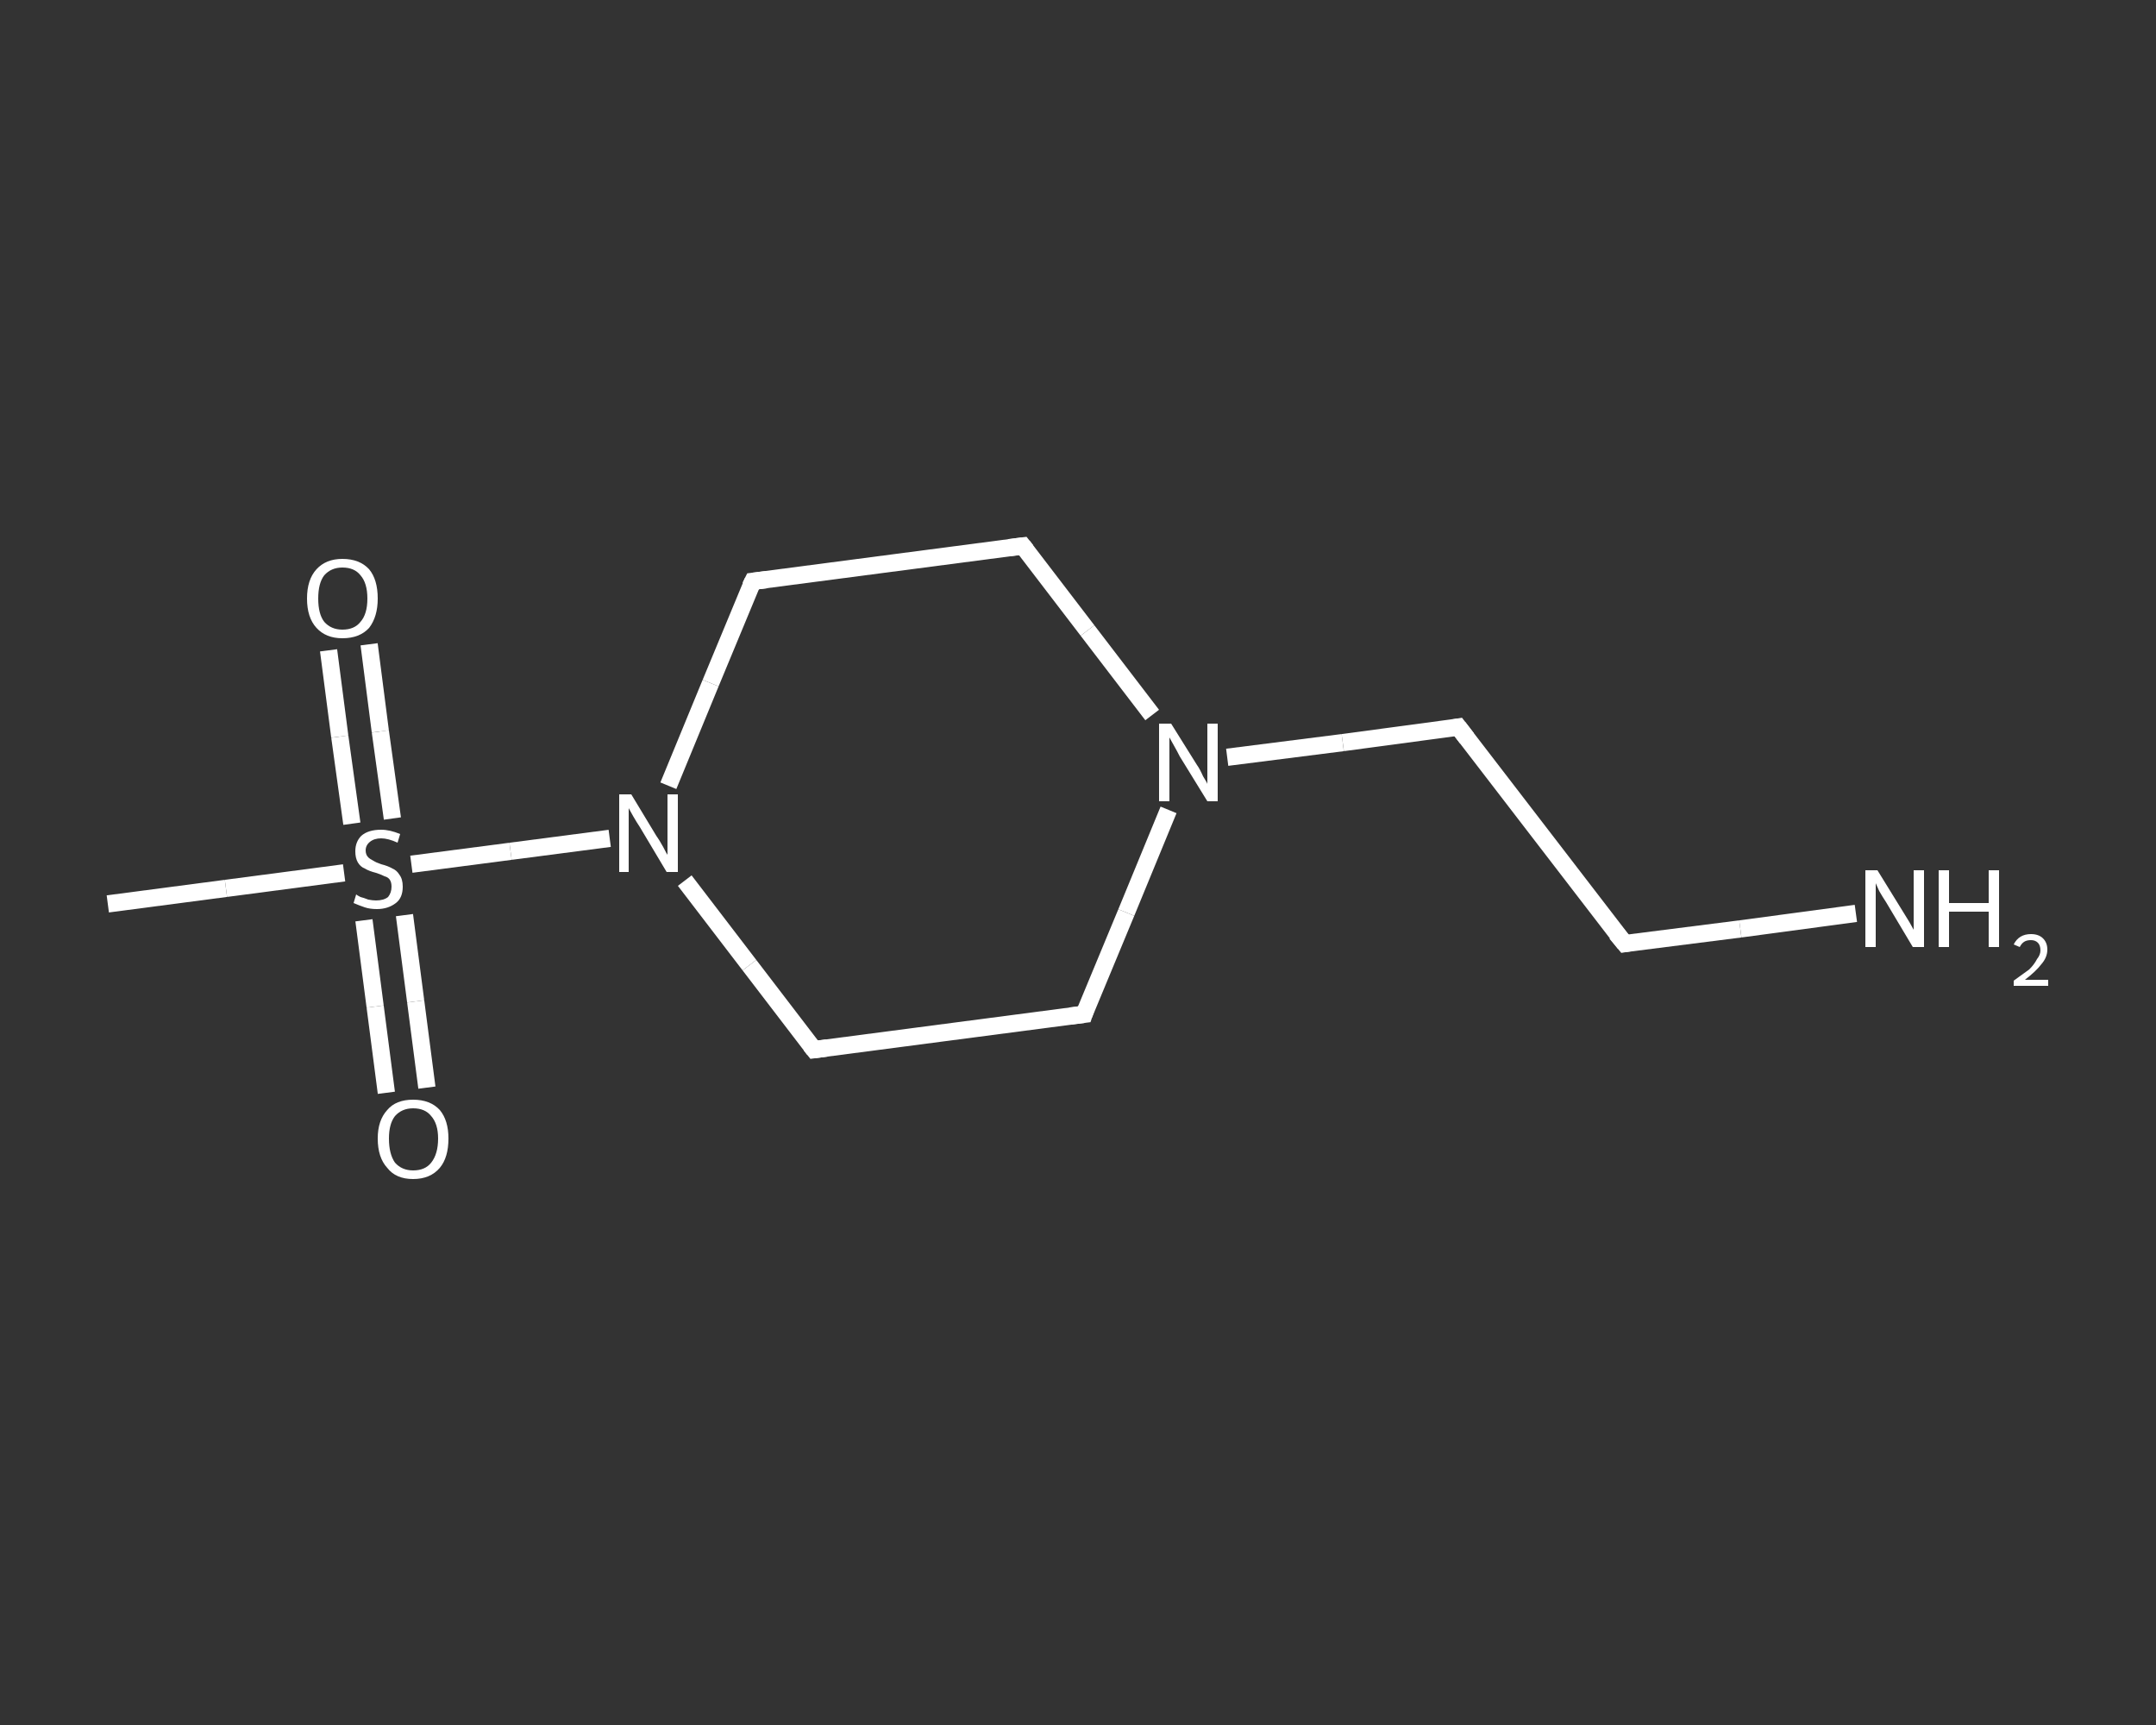<?xml version='1.0' encoding='iso-8859-1'?>
<svg version='1.1' baseProfile='full'
              xmlns='http://www.w3.org/2000/svg'
                      xmlns:rdkit='http://www.rdkit.org/xml'
                      xmlns:xlink='http://www.w3.org/1999/xlink'
                  xml:space='preserve'
width='250px' height='200px' viewBox='0 0 250 200'>
<rect x="0" y="0" width="250" height="200" fill="#333333" stroke="none"/>
<!-- END OF HEADER -->
<rect style='opacity:1.0;fill:transparent;stroke:none' width='250.0' height='200.0' x='0.0' y='0.0'> </rect>
<path class='bond-0 atom-0 atom-1' d='M 12.5,104.8 L 26.2,103.0' style='fill:none;fill-rule:evenodd;stroke:#FFFFFF;stroke-width:2.0px;stroke-linecap:butt;stroke-linejoin:miter;stroke-opacity:1' />
<path class='bond-0 atom-0 atom-1' d='M 26.2,103.0 L 39.9,101.2' style='fill:none;fill-rule:evenodd;stroke:#FFFFFF;stroke-width:2.0px;stroke-linecap:butt;stroke-linejoin:miter;stroke-opacity:1' />
<path class='bond-1 atom-1 atom-2' d='M 42.2,106.7 L 43.5,116.7' style='fill:none;fill-rule:evenodd;stroke:#FFFFFF;stroke-width:2.0px;stroke-linecap:butt;stroke-linejoin:miter;stroke-opacity:1' />
<path class='bond-1 atom-1 atom-2' d='M 43.5,116.7 L 44.8,126.7' style='fill:none;fill-rule:evenodd;stroke:#FFFFFF;stroke-width:2.0px;stroke-linecap:butt;stroke-linejoin:miter;stroke-opacity:1' />
<path class='bond-1 atom-1 atom-2' d='M 46.9,106.1 L 48.2,116.1' style='fill:none;fill-rule:evenodd;stroke:#FFFFFF;stroke-width:2.0px;stroke-linecap:butt;stroke-linejoin:miter;stroke-opacity:1' />
<path class='bond-1 atom-1 atom-2' d='M 48.2,116.1 L 49.5,126.1' style='fill:none;fill-rule:evenodd;stroke:#FFFFFF;stroke-width:2.0px;stroke-linecap:butt;stroke-linejoin:miter;stroke-opacity:1' />
<path class='bond-2 atom-1 atom-3' d='M 45.5,94.9 L 44.1,84.8' style='fill:none;fill-rule:evenodd;stroke:#FFFFFF;stroke-width:2.0px;stroke-linecap:butt;stroke-linejoin:miter;stroke-opacity:1' />
<path class='bond-2 atom-1 atom-3' d='M 44.1,84.8 L 42.8,74.7' style='fill:none;fill-rule:evenodd;stroke:#FFFFFF;stroke-width:2.0px;stroke-linecap:butt;stroke-linejoin:miter;stroke-opacity:1' />
<path class='bond-2 atom-1 atom-3' d='M 40.8,95.5 L 39.4,85.4' style='fill:none;fill-rule:evenodd;stroke:#FFFFFF;stroke-width:2.0px;stroke-linecap:butt;stroke-linejoin:miter;stroke-opacity:1' />
<path class='bond-2 atom-1 atom-3' d='M 39.4,85.4 L 38.1,75.4' style='fill:none;fill-rule:evenodd;stroke:#FFFFFF;stroke-width:2.0px;stroke-linecap:butt;stroke-linejoin:miter;stroke-opacity:1' />
<path class='bond-3 atom-1 atom-4' d='M 47.7,100.2 L 59.2,98.7' style='fill:none;fill-rule:evenodd;stroke:#FFFFFF;stroke-width:2.0px;stroke-linecap:butt;stroke-linejoin:miter;stroke-opacity:1' />
<path class='bond-3 atom-1 atom-4' d='M 59.2,98.7 L 70.7,97.2' style='fill:none;fill-rule:evenodd;stroke:#FFFFFF;stroke-width:2.0px;stroke-linecap:butt;stroke-linejoin:miter;stroke-opacity:1' />
<path class='bond-4 atom-4 atom-5' d='M 77.5,91.1 L 82.4,79.2' style='fill:none;fill-rule:evenodd;stroke:#FFFFFF;stroke-width:2.0px;stroke-linecap:butt;stroke-linejoin:miter;stroke-opacity:1' />
<path class='bond-4 atom-4 atom-5' d='M 82.4,79.2 L 87.3,67.4' style='fill:none;fill-rule:evenodd;stroke:#FFFFFF;stroke-width:2.0px;stroke-linecap:butt;stroke-linejoin:miter;stroke-opacity:1' />
<path class='bond-5 atom-5 atom-6' d='M 87.3,67.4 L 118.6,63.3' style='fill:none;fill-rule:evenodd;stroke:#FFFFFF;stroke-width:2.0px;stroke-linecap:butt;stroke-linejoin:miter;stroke-opacity:1' />
<path class='bond-6 atom-6 atom-7' d='M 118.6,63.3 L 126.1,73.1' style='fill:none;fill-rule:evenodd;stroke:#FFFFFF;stroke-width:2.0px;stroke-linecap:butt;stroke-linejoin:miter;stroke-opacity:1' />
<path class='bond-6 atom-6 atom-7' d='M 126.1,73.1 L 133.6,82.9' style='fill:none;fill-rule:evenodd;stroke:#FFFFFF;stroke-width:2.0px;stroke-linecap:butt;stroke-linejoin:miter;stroke-opacity:1' />
<path class='bond-7 atom-7 atom-8' d='M 142.3,87.8 L 155.7,86.1' style='fill:none;fill-rule:evenodd;stroke:#FFFFFF;stroke-width:2.0px;stroke-linecap:butt;stroke-linejoin:miter;stroke-opacity:1' />
<path class='bond-7 atom-7 atom-8' d='M 155.7,86.1 L 169.1,84.3' style='fill:none;fill-rule:evenodd;stroke:#FFFFFF;stroke-width:2.0px;stroke-linecap:butt;stroke-linejoin:miter;stroke-opacity:1' />
<path class='bond-8 atom-8 atom-9' d='M 169.1,84.3 L 188.4,109.4' style='fill:none;fill-rule:evenodd;stroke:#FFFFFF;stroke-width:2.0px;stroke-linecap:butt;stroke-linejoin:miter;stroke-opacity:1' />
<path class='bond-9 atom-9 atom-10' d='M 188.4,109.4 L 201.8,107.7' style='fill:none;fill-rule:evenodd;stroke:#FFFFFF;stroke-width:2.0px;stroke-linecap:butt;stroke-linejoin:miter;stroke-opacity:1' />
<path class='bond-9 atom-9 atom-10' d='M 201.8,107.7 L 215.2,105.9' style='fill:none;fill-rule:evenodd;stroke:#FFFFFF;stroke-width:2.0px;stroke-linecap:butt;stroke-linejoin:miter;stroke-opacity:1' />
<path class='bond-10 atom-7 atom-11' d='M 135.5,93.9 L 130.6,105.8' style='fill:none;fill-rule:evenodd;stroke:#FFFFFF;stroke-width:2.0px;stroke-linecap:butt;stroke-linejoin:miter;stroke-opacity:1' />
<path class='bond-10 atom-7 atom-11' d='M 130.6,105.8 L 125.7,117.6' style='fill:none;fill-rule:evenodd;stroke:#FFFFFF;stroke-width:2.0px;stroke-linecap:butt;stroke-linejoin:miter;stroke-opacity:1' />
<path class='bond-11 atom-11 atom-12' d='M 125.7,117.6 L 94.4,121.7' style='fill:none;fill-rule:evenodd;stroke:#FFFFFF;stroke-width:2.0px;stroke-linecap:butt;stroke-linejoin:miter;stroke-opacity:1' />
<path class='bond-12 atom-12 atom-4' d='M 94.4,121.7 L 86.9,111.9' style='fill:none;fill-rule:evenodd;stroke:#FFFFFF;stroke-width:2.0px;stroke-linecap:butt;stroke-linejoin:miter;stroke-opacity:1' />
<path class='bond-12 atom-12 atom-4' d='M 86.9,111.9 L 79.4,102.1' style='fill:none;fill-rule:evenodd;stroke:#FFFFFF;stroke-width:2.0px;stroke-linecap:butt;stroke-linejoin:miter;stroke-opacity:1' />
<path d='M 87.0,68.0 L 87.3,67.4 L 88.9,67.2' style='fill:none;stroke:#FFFFFF;stroke-width:2.0px;stroke-linecap:butt;stroke-linejoin:miter;stroke-opacity:1;' />
<path d='M 117.0,63.5 L 118.6,63.3 L 119.0,63.8' style='fill:none;stroke:#FFFFFF;stroke-width:2.0px;stroke-linecap:butt;stroke-linejoin:miter;stroke-opacity:1;' />
<path d='M 168.5,84.4 L 169.1,84.3 L 170.1,85.6' style='fill:none;stroke:#FFFFFF;stroke-width:2.0px;stroke-linecap:butt;stroke-linejoin:miter;stroke-opacity:1;' />
<path d='M 187.4,108.2 L 188.4,109.4 L 189.0,109.3' style='fill:none;stroke:#FFFFFF;stroke-width:2.0px;stroke-linecap:butt;stroke-linejoin:miter;stroke-opacity:1;' />
<path d='M 125.9,117.0 L 125.7,117.6 L 124.1,117.8' style='fill:none;stroke:#FFFFFF;stroke-width:2.0px;stroke-linecap:butt;stroke-linejoin:miter;stroke-opacity:1;' />
<path d='M 95.9,121.5 L 94.4,121.7 L 94.0,121.2' style='fill:none;stroke:#FFFFFF;stroke-width:2.0px;stroke-linecap:butt;stroke-linejoin:miter;stroke-opacity:1;' />
<path class='atom-1' d='M 41.3 103.7
Q 41.4 103.8, 41.8 104.0
Q 42.2 104.1, 42.7 104.3
Q 43.2 104.4, 43.6 104.4
Q 44.5 104.4, 45.0 104.0
Q 45.4 103.5, 45.4 102.8
Q 45.4 102.3, 45.2 102.0
Q 45.0 101.7, 44.6 101.6
Q 44.2 101.4, 43.6 101.2
Q 42.8 101.0, 42.3 100.7
Q 41.8 100.5, 41.5 100.0
Q 41.2 99.5, 41.2 98.7
Q 41.2 97.6, 41.9 96.9
Q 42.7 96.2, 44.2 96.2
Q 45.2 96.2, 46.4 96.7
L 46.1 97.7
Q 45.0 97.2, 44.2 97.2
Q 43.4 97.2, 42.9 97.6
Q 42.4 98.0, 42.4 98.6
Q 42.4 99.1, 42.7 99.4
Q 42.9 99.6, 43.3 99.8
Q 43.6 100.0, 44.2 100.2
Q 45.0 100.4, 45.5 100.7
Q 46.0 100.9, 46.3 101.4
Q 46.7 101.9, 46.7 102.8
Q 46.7 104.1, 45.9 104.7
Q 45.0 105.4, 43.7 105.4
Q 42.9 105.4, 42.3 105.2
Q 41.7 105.0, 41.0 104.7
L 41.3 103.7
' fill='#FFFFFF'/>
<path class='atom-2' d='M 43.8 132.0
Q 43.8 129.9, 44.9 128.7
Q 45.9 127.5, 47.9 127.5
Q 49.9 127.5, 51.0 128.7
Q 52.0 129.9, 52.0 132.0
Q 52.0 134.2, 51.0 135.4
Q 49.9 136.7, 47.9 136.7
Q 45.9 136.7, 44.9 135.4
Q 43.8 134.2, 43.8 132.0
M 47.9 135.7
Q 49.3 135.7, 50.0 134.8
Q 50.8 133.8, 50.8 132.0
Q 50.8 130.3, 50.0 129.4
Q 49.3 128.5, 47.9 128.5
Q 46.6 128.5, 45.8 129.4
Q 45.1 130.3, 45.1 132.0
Q 45.1 133.8, 45.8 134.8
Q 46.6 135.7, 47.9 135.7
' fill='#FFFFFF'/>
<path class='atom-3' d='M 35.6 69.4
Q 35.6 67.2, 36.7 66.0
Q 37.8 64.8, 39.7 64.8
Q 41.7 64.8, 42.8 66.0
Q 43.8 67.2, 43.8 69.4
Q 43.8 71.5, 42.8 72.8
Q 41.7 74.0, 39.7 74.0
Q 37.8 74.0, 36.7 72.8
Q 35.6 71.6, 35.6 69.4
M 39.7 73.0
Q 41.1 73.0, 41.8 72.1
Q 42.6 71.2, 42.6 69.4
Q 42.6 67.6, 41.8 66.7
Q 41.1 65.8, 39.7 65.8
Q 38.4 65.8, 37.6 66.7
Q 36.9 67.6, 36.9 69.4
Q 36.9 71.2, 37.6 72.1
Q 38.4 73.0, 39.7 73.0
' fill='#FFFFFF'/>
<path class='atom-4' d='M 73.2 92.1
L 76.1 96.9
Q 76.4 97.3, 76.9 98.2
Q 77.3 99.0, 77.4 99.1
L 77.4 92.1
L 78.6 92.1
L 78.6 101.1
L 77.3 101.1
L 74.2 95.9
Q 73.8 95.3, 73.4 94.6
Q 73.0 93.9, 72.9 93.7
L 72.9 101.1
L 71.8 101.1
L 71.8 92.1
L 73.2 92.1
' fill='#FFFFFF'/>
<path class='atom-7' d='M 135.8 83.9
L 138.8 88.7
Q 139.1 89.1, 139.5 90.0
Q 140.0 90.8, 140.0 90.9
L 140.0 83.9
L 141.2 83.9
L 141.2 92.9
L 140.0 92.9
L 136.8 87.7
Q 136.5 87.1, 136.1 86.4
Q 135.7 85.7, 135.6 85.5
L 135.6 92.9
L 134.4 92.9
L 134.4 83.9
L 135.8 83.9
' fill='#FFFFFF'/>
<path class='atom-10' d='M 217.7 100.9
L 220.6 105.6
Q 220.9 106.1, 221.4 106.9
Q 221.9 107.8, 221.9 107.8
L 221.9 100.9
L 223.1 100.9
L 223.1 109.8
L 221.8 109.8
L 218.7 104.6
Q 218.3 104.0, 217.9 103.3
Q 217.6 102.6, 217.5 102.4
L 217.5 109.8
L 216.3 109.8
L 216.3 100.9
L 217.7 100.9
' fill='#FFFFFF'/>
<path class='atom-10' d='M 224.8 100.9
L 226.0 100.9
L 226.0 104.7
L 230.6 104.7
L 230.6 100.9
L 231.8 100.9
L 231.8 109.8
L 230.6 109.8
L 230.6 105.7
L 226.0 105.7
L 226.0 109.8
L 224.8 109.8
L 224.8 100.9
' fill='#FFFFFF'/>
<path class='atom-10' d='M 233.5 109.5
Q 233.8 108.9, 234.3 108.6
Q 234.8 108.3, 235.5 108.3
Q 236.4 108.3, 236.9 108.8
Q 237.4 109.3, 237.4 110.1
Q 237.4 111.0, 236.7 111.8
Q 236.1 112.6, 234.8 113.6
L 237.5 113.6
L 237.5 114.3
L 233.5 114.3
L 233.5 113.7
Q 234.6 112.9, 235.3 112.4
Q 235.9 111.8, 236.2 111.2
Q 236.6 110.7, 236.6 110.2
Q 236.6 109.6, 236.3 109.3
Q 236.0 109.0, 235.5 109.0
Q 235.0 109.0, 234.7 109.2
Q 234.4 109.4, 234.2 109.8
L 233.5 109.5
' fill='#FFFFFF'/>
</svg>
